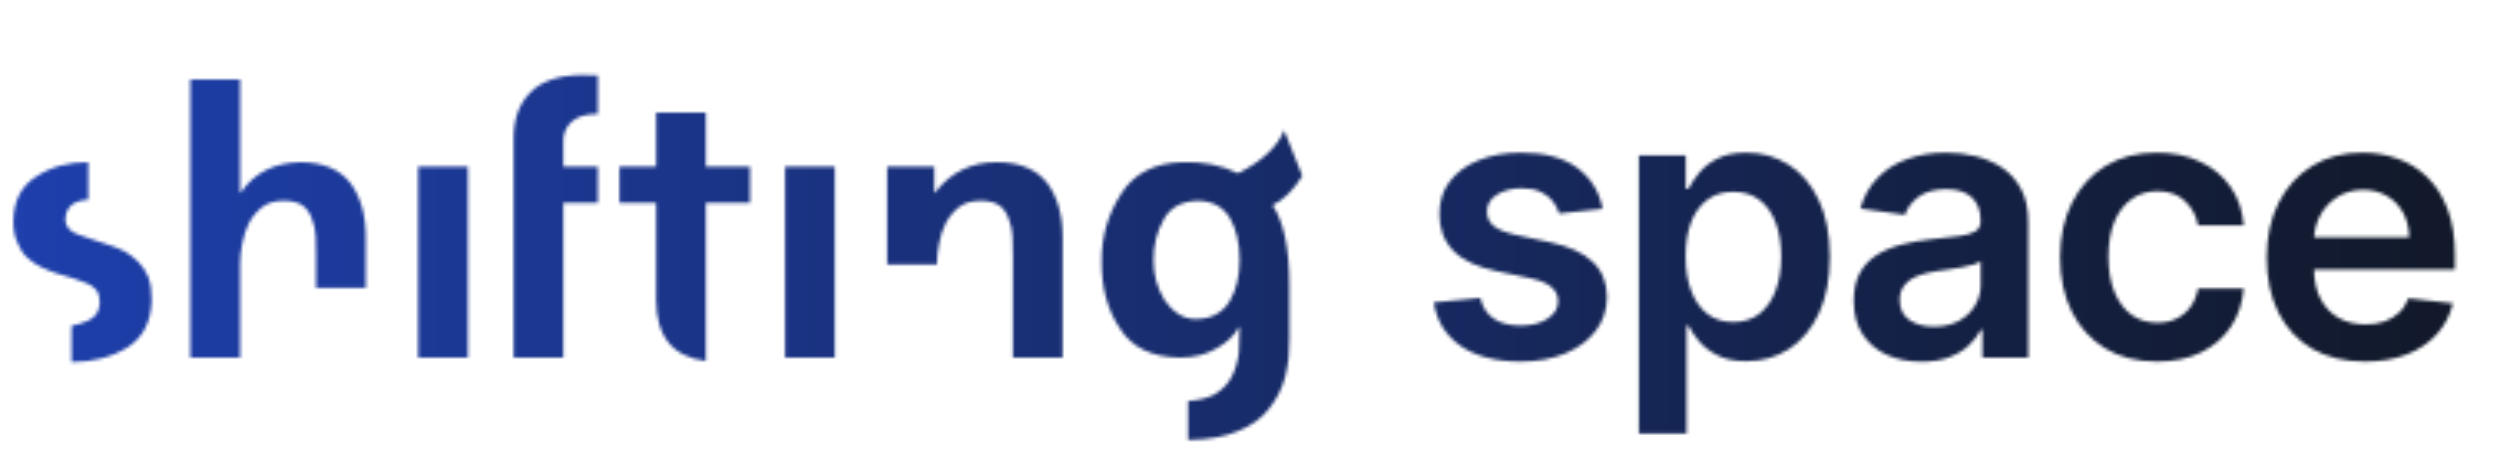 <svg width="755" height="138" viewBox="0 0 755 138" fill="none" xmlns="http://www.w3.org/2000/svg">
<mask id="mask0_52_243" style="mask-type:alpha" maskUnits="userSpaceOnUse" x="4" y="22" width="738" height="111">
<path d="M26.656 60.288C25.163 60.363 23.856 60.661 22.736 61.184C20.795 62.155 19.787 63.872 19.712 66.336C19.787 68.501 21.168 70.032 23.856 70.928C25.125 71.451 26.544 71.936 28.112 72.384C29.68 72.832 31.248 73.355 32.816 73.952C34.533 74.475 36.176 75.147 37.744 75.968C39.237 76.864 40.581 77.909 41.776 79.104C43.045 80.373 44.053 81.904 44.8 83.696C45.472 85.563 45.808 87.84 45.808 90.528C45.659 97.173 43.195 101.989 38.416 104.976C33.637 107.888 28.037 109.344 21.616 109.344V98.368C23.259 98.144 24.939 97.621 26.656 96.8C28.896 95.829 30.053 94 30.128 91.312C30.128 89.819 29.792 88.587 29.12 87.616C28.373 86.72 27.365 86.011 26.096 85.488C23.483 84.443 20.496 83.472 17.136 82.576C15.568 82.053 14 81.419 12.432 80.672C10.864 79.925 9.445 78.955 8.176 77.76C6.907 76.565 5.936 75.072 5.264 73.28C4.443 71.563 4.032 69.435 4.032 66.896C4.107 60.624 6.459 56.069 11.088 53.232C15.419 50.395 20.608 48.976 26.656 48.976V60.288ZM57.494 24H72.502V58.16H72.726C76.758 52.187 82.806 49.125 90.87 48.976C97.664 49.051 102.667 51.179 105.878 55.36C108.939 59.541 110.47 64.955 110.47 71.6V86.944H95.462V77.2C95.462 75.333 95.424 73.429 95.35 71.488C95.275 69.547 94.902 67.792 94.23 66.224C93.707 64.507 92.774 63.125 91.43 62.08C90.011 61.109 88.107 60.624 85.718 60.624C83.03 60.624 80.864 61.259 79.222 62.528C77.579 63.797 76.235 65.403 75.19 67.344C74.219 69.285 73.547 71.339 73.174 73.504C72.726 75.744 72.502 77.835 72.502 79.776V108H57.494V24ZM126.298 50.32H141.306V108H126.298V50.32ZM155.118 42.256C155.044 36.208 156.686 31.467 160.046 28.032C163.406 24.523 168.633 22.731 175.726 22.656C175.054 22.656 176.66 22.693 180.542 22.768V34.416C176.809 34.416 174.084 35.275 172.366 36.992C170.724 38.709 169.977 40.763 170.126 43.152V50.32H180.542V61.296H170.126V108H155.118V42.256ZM198.156 61.296H187.068V50.32H198.156V33.968H213.164V50.32H226.492V61.296H213.164V109.008C203.233 107.813 198.231 101.691 198.156 90.64V61.296ZM237.095 50.32H252.103V108H237.095V50.32ZM267.931 50.32H282.155V58.16H282.379C287.158 51.963 293.467 48.901 301.307 48.976C308.102 49.051 313.104 51.179 316.315 55.36C319.376 59.541 320.907 64.955 320.907 71.6V108H305.899V77.2C305.899 75.333 305.862 73.429 305.787 71.488C305.712 69.547 305.339 67.792 304.667 66.224C304.144 64.507 303.211 63.125 301.867 62.08C300.448 61.109 298.544 60.624 296.155 60.624C293.467 60.624 291.302 61.259 289.659 62.528C288.016 63.797 286.672 65.403 285.627 67.344C284.656 69.285 283.984 71.339 283.611 73.504C283.163 75.744 282.939 77.872 282.939 79.888H267.931V50.32ZM373.92 52.336C381.163 48.677 385.792 44.347 387.808 39.344L393.296 53.12C390.608 57.451 387.621 60.4 384.336 61.968C387.696 67.045 389.376 75.035 389.376 85.936V102.4C389.376 104.267 389.301 106.171 389.152 108.112C388.928 110.053 388.592 111.92 388.144 113.712C387.173 117.371 385.531 120.619 383.216 123.456C381.051 126.293 377.952 128.533 373.92 130.176C369.963 131.893 364.96 132.789 358.912 132.864H358.8V121.104C362.085 120.88 364.773 120.208 366.864 119.088C369.179 117.669 370.896 115.877 372.016 113.712C373.136 111.472 373.845 109.045 374.144 106.432C374.293 103.819 374.368 101.28 374.368 98.816H374.144C372.725 101.355 370.485 103.483 367.424 105.2C364.288 107.067 360.555 108 356.224 108C347.787 107.851 341.776 104.901 338.192 99.152C334.459 93.627 332.629 86.869 332.704 78.88C332.629 71.563 334.571 64.805 338.528 58.608C342.411 52.411 348.608 49.2 357.12 48.976C363.243 48.752 368.843 49.872 373.92 52.336ZM361.152 96.352C363.541 96.352 365.595 95.867 367.312 94.896C369.029 93.925 370.373 92.619 371.344 90.976C373.36 87.616 374.368 83.472 374.368 78.544C374.368 73.467 373.397 69.248 371.456 65.888C369.365 62.453 366.155 60.699 361.824 60.624C356.821 60.773 353.349 62.677 351.408 66.336C349.317 69.995 348.309 74.176 348.384 78.88C348.384 83.061 349.467 86.944 351.632 90.528C352.752 92.245 354.096 93.627 355.664 94.672C357.232 95.792 359.061 96.352 361.152 96.352ZM483.994 63.057L470.869 64.489C470.498 63.163 469.848 61.917 468.92 60.75C468.019 59.583 466.799 58.642 465.261 57.926C463.723 57.21 461.841 56.852 459.614 56.852C456.617 56.852 454.098 57.502 452.057 58.801C450.042 60.1 449.047 61.784 449.074 63.852C449.047 65.629 449.697 67.074 451.023 68.188C452.375 69.301 454.602 70.216 457.705 70.932L468.125 73.159C473.905 74.405 478.201 76.381 481.011 79.085C483.848 81.79 485.28 85.329 485.307 89.704C485.28 93.549 484.153 96.943 481.926 99.886C479.725 102.803 476.663 105.083 472.739 106.727C468.814 108.371 464.307 109.193 459.216 109.193C451.739 109.193 445.72 107.629 441.159 104.5C436.598 101.345 433.881 96.956 433.006 91.335L447.045 89.983C447.682 92.74 449.034 94.822 451.102 96.227C453.17 97.633 455.862 98.335 459.176 98.335C462.597 98.335 465.341 97.633 467.409 96.227C469.504 94.822 470.551 93.085 470.551 91.017C470.551 89.267 469.875 87.822 468.523 86.682C467.197 85.542 465.129 84.667 462.318 84.057L451.898 81.869C446.038 80.65 441.703 78.595 438.892 75.704C436.081 72.788 434.689 69.102 434.716 64.648C434.689 60.883 435.71 57.621 437.778 54.864C439.873 52.08 442.777 49.932 446.489 48.42C450.227 46.883 454.536 46.114 459.415 46.114C466.574 46.114 472.208 47.638 476.318 50.688C480.455 53.737 483.013 57.86 483.994 63.057ZM494.939 130.909V46.909H509.098V57.011H509.933C510.676 55.526 511.723 53.949 513.075 52.278C514.428 50.581 516.257 49.136 518.564 47.943C520.871 46.724 523.814 46.114 527.394 46.114C532.113 46.114 536.369 47.32 540.161 49.733C543.979 52.119 547.001 55.659 549.229 60.352C551.483 65.019 552.609 70.746 552.609 77.534C552.609 84.242 551.509 89.943 549.308 94.636C547.108 99.329 544.111 102.909 540.32 105.375C536.528 107.841 532.233 109.074 527.433 109.074C523.933 109.074 521.03 108.491 518.723 107.324C516.416 106.157 514.56 104.752 513.155 103.108C511.776 101.437 510.702 99.86 509.933 98.375H509.337V130.909H494.939ZM509.058 77.454C509.058 81.405 509.615 84.865 510.729 87.835C511.869 90.805 513.5 93.125 515.621 94.796C517.769 96.439 520.367 97.261 523.416 97.261C526.598 97.261 529.263 96.413 531.411 94.716C533.558 92.992 535.176 90.646 536.263 87.676C537.376 84.68 537.933 81.273 537.933 77.454C537.933 73.663 537.39 70.296 536.303 67.352C535.216 64.409 533.598 62.102 531.45 60.432C529.303 58.761 526.625 57.926 523.416 57.926C520.341 57.926 517.729 58.735 515.581 60.352C513.433 61.97 511.803 64.237 510.689 67.153C509.602 70.07 509.058 73.504 509.058 77.454ZM580.279 109.233C576.407 109.233 572.921 108.544 569.818 107.165C566.743 105.759 564.303 103.691 562.5 100.96C560.724 98.229 559.835 94.862 559.835 90.858C559.835 87.411 560.472 84.561 561.744 82.307C563.017 80.053 564.754 78.25 566.955 76.898C569.155 75.546 571.635 74.525 574.392 73.835C577.176 73.119 580.053 72.602 583.023 72.284C586.602 71.913 589.506 71.581 591.733 71.29C593.96 70.972 595.578 70.494 596.585 69.858C597.619 69.195 598.136 68.174 598.136 66.796V66.557C598.136 63.561 597.248 61.24 595.472 59.597C593.695 57.953 591.136 57.131 587.796 57.131C584.269 57.131 581.472 57.9 579.404 59.438C577.362 60.975 575.983 62.792 575.267 64.886L561.824 62.977C562.885 59.265 564.635 56.163 567.074 53.67C569.513 51.151 572.496 49.269 576.023 48.023C579.549 46.75 583.447 46.114 587.716 46.114C590.659 46.114 593.589 46.458 596.506 47.148C599.422 47.837 602.087 48.977 604.5 50.568C606.913 52.133 608.849 54.267 610.307 56.972C611.792 59.676 612.534 63.057 612.534 67.114V108H598.693V99.608H598.216C597.341 101.305 596.108 102.896 594.517 104.381C592.953 105.839 590.977 107.019 588.591 107.92C586.231 108.795 583.46 109.233 580.279 109.233ZM584.017 98.653C586.907 98.653 589.413 98.083 591.534 96.943C593.655 95.776 595.286 94.239 596.426 92.329C597.593 90.421 598.176 88.339 598.176 86.085V78.886C597.726 79.258 596.957 79.602 595.869 79.921C594.809 80.239 593.616 80.517 592.29 80.756C590.964 80.994 589.652 81.206 588.352 81.392C587.053 81.578 585.926 81.737 584.972 81.869C582.824 82.161 580.902 82.638 579.205 83.301C577.508 83.964 576.169 84.892 575.188 86.085C574.207 87.252 573.716 88.763 573.716 90.619C573.716 93.271 574.684 95.273 576.619 96.625C578.555 97.977 581.021 98.653 584.017 98.653ZM651.419 109.193C645.321 109.193 640.084 107.854 635.709 105.176C631.361 102.498 628.006 98.799 625.647 94.079C623.313 89.333 622.147 83.871 622.147 77.693C622.147 71.489 623.34 66.013 625.726 61.267C628.112 56.494 631.48 52.782 635.828 50.131C640.203 47.453 645.374 46.114 651.34 46.114C656.298 46.114 660.686 47.028 664.504 48.858C668.349 50.661 671.412 53.22 673.692 56.534C675.972 59.822 677.272 63.667 677.59 68.068H663.828C663.272 65.125 661.946 62.672 659.851 60.71C657.783 58.722 655.012 57.727 651.539 57.727C648.595 57.727 646.01 58.523 643.783 60.114C641.556 61.678 639.819 63.932 638.573 66.875C637.353 69.818 636.743 73.345 636.743 77.454C636.743 81.617 637.353 85.197 638.573 88.193C639.792 91.163 641.503 93.456 643.703 95.074C645.931 96.665 648.542 97.46 651.539 97.46C653.66 97.46 655.556 97.062 657.226 96.267C658.923 95.445 660.342 94.265 661.482 92.727C662.622 91.189 663.404 89.32 663.828 87.119H677.59C677.245 91.441 675.972 95.273 673.772 98.614C671.571 101.928 668.575 104.527 664.783 106.409C660.991 108.265 656.537 109.193 651.419 109.193ZM714.218 109.193C708.093 109.193 702.803 107.92 698.348 105.375C693.92 102.803 690.513 99.171 688.127 94.477C685.74 89.758 684.547 84.203 684.547 77.812C684.547 71.528 685.74 66.013 688.127 61.267C690.54 56.494 693.907 52.782 698.229 50.131C702.551 47.453 707.629 46.114 713.462 46.114C717.227 46.114 720.78 46.724 724.121 47.943C727.488 49.136 730.458 50.992 733.03 53.511C735.629 56.03 737.67 59.239 739.155 63.136C740.64 67.008 741.382 71.621 741.382 76.977V81.392H691.308V71.688H727.581C727.555 68.93 726.958 66.477 725.791 64.329C724.625 62.155 722.994 60.445 720.899 59.199C718.831 57.953 716.418 57.33 713.661 57.33C710.718 57.33 708.132 58.045 705.905 59.477C703.678 60.883 701.941 62.739 700.695 65.046C699.475 67.326 698.852 69.831 698.825 72.562V81.034C698.825 84.587 699.475 87.636 700.774 90.182C702.074 92.701 703.89 94.636 706.223 95.989C708.557 97.314 711.288 97.977 714.416 97.977C716.511 97.977 718.407 97.686 720.104 97.102C721.801 96.492 723.272 95.604 724.519 94.438C725.765 93.271 726.706 91.826 727.343 90.102L740.786 91.614C739.937 95.167 738.32 98.269 735.933 100.92C733.574 103.545 730.551 105.587 726.865 107.045C723.18 108.477 718.964 109.193 714.218 109.193Z" fill="black"/>
</mask>
<g mask="url(#mask0_52_243)">
<rect x="-12" y="-20" width="767" height="180" fill="url(#paint0_linear_52_243)"/>
</g>
<defs>
<linearGradient id="paint0_linear_52_243" x1="-12" y1="70" x2="755" y2="70" gradientUnits="userSpaceOnUse">
<stop stop-color="#1E40AF"/>
<stop offset="1" stop-color="#111827"/>
</linearGradient>
</defs>
</svg>
